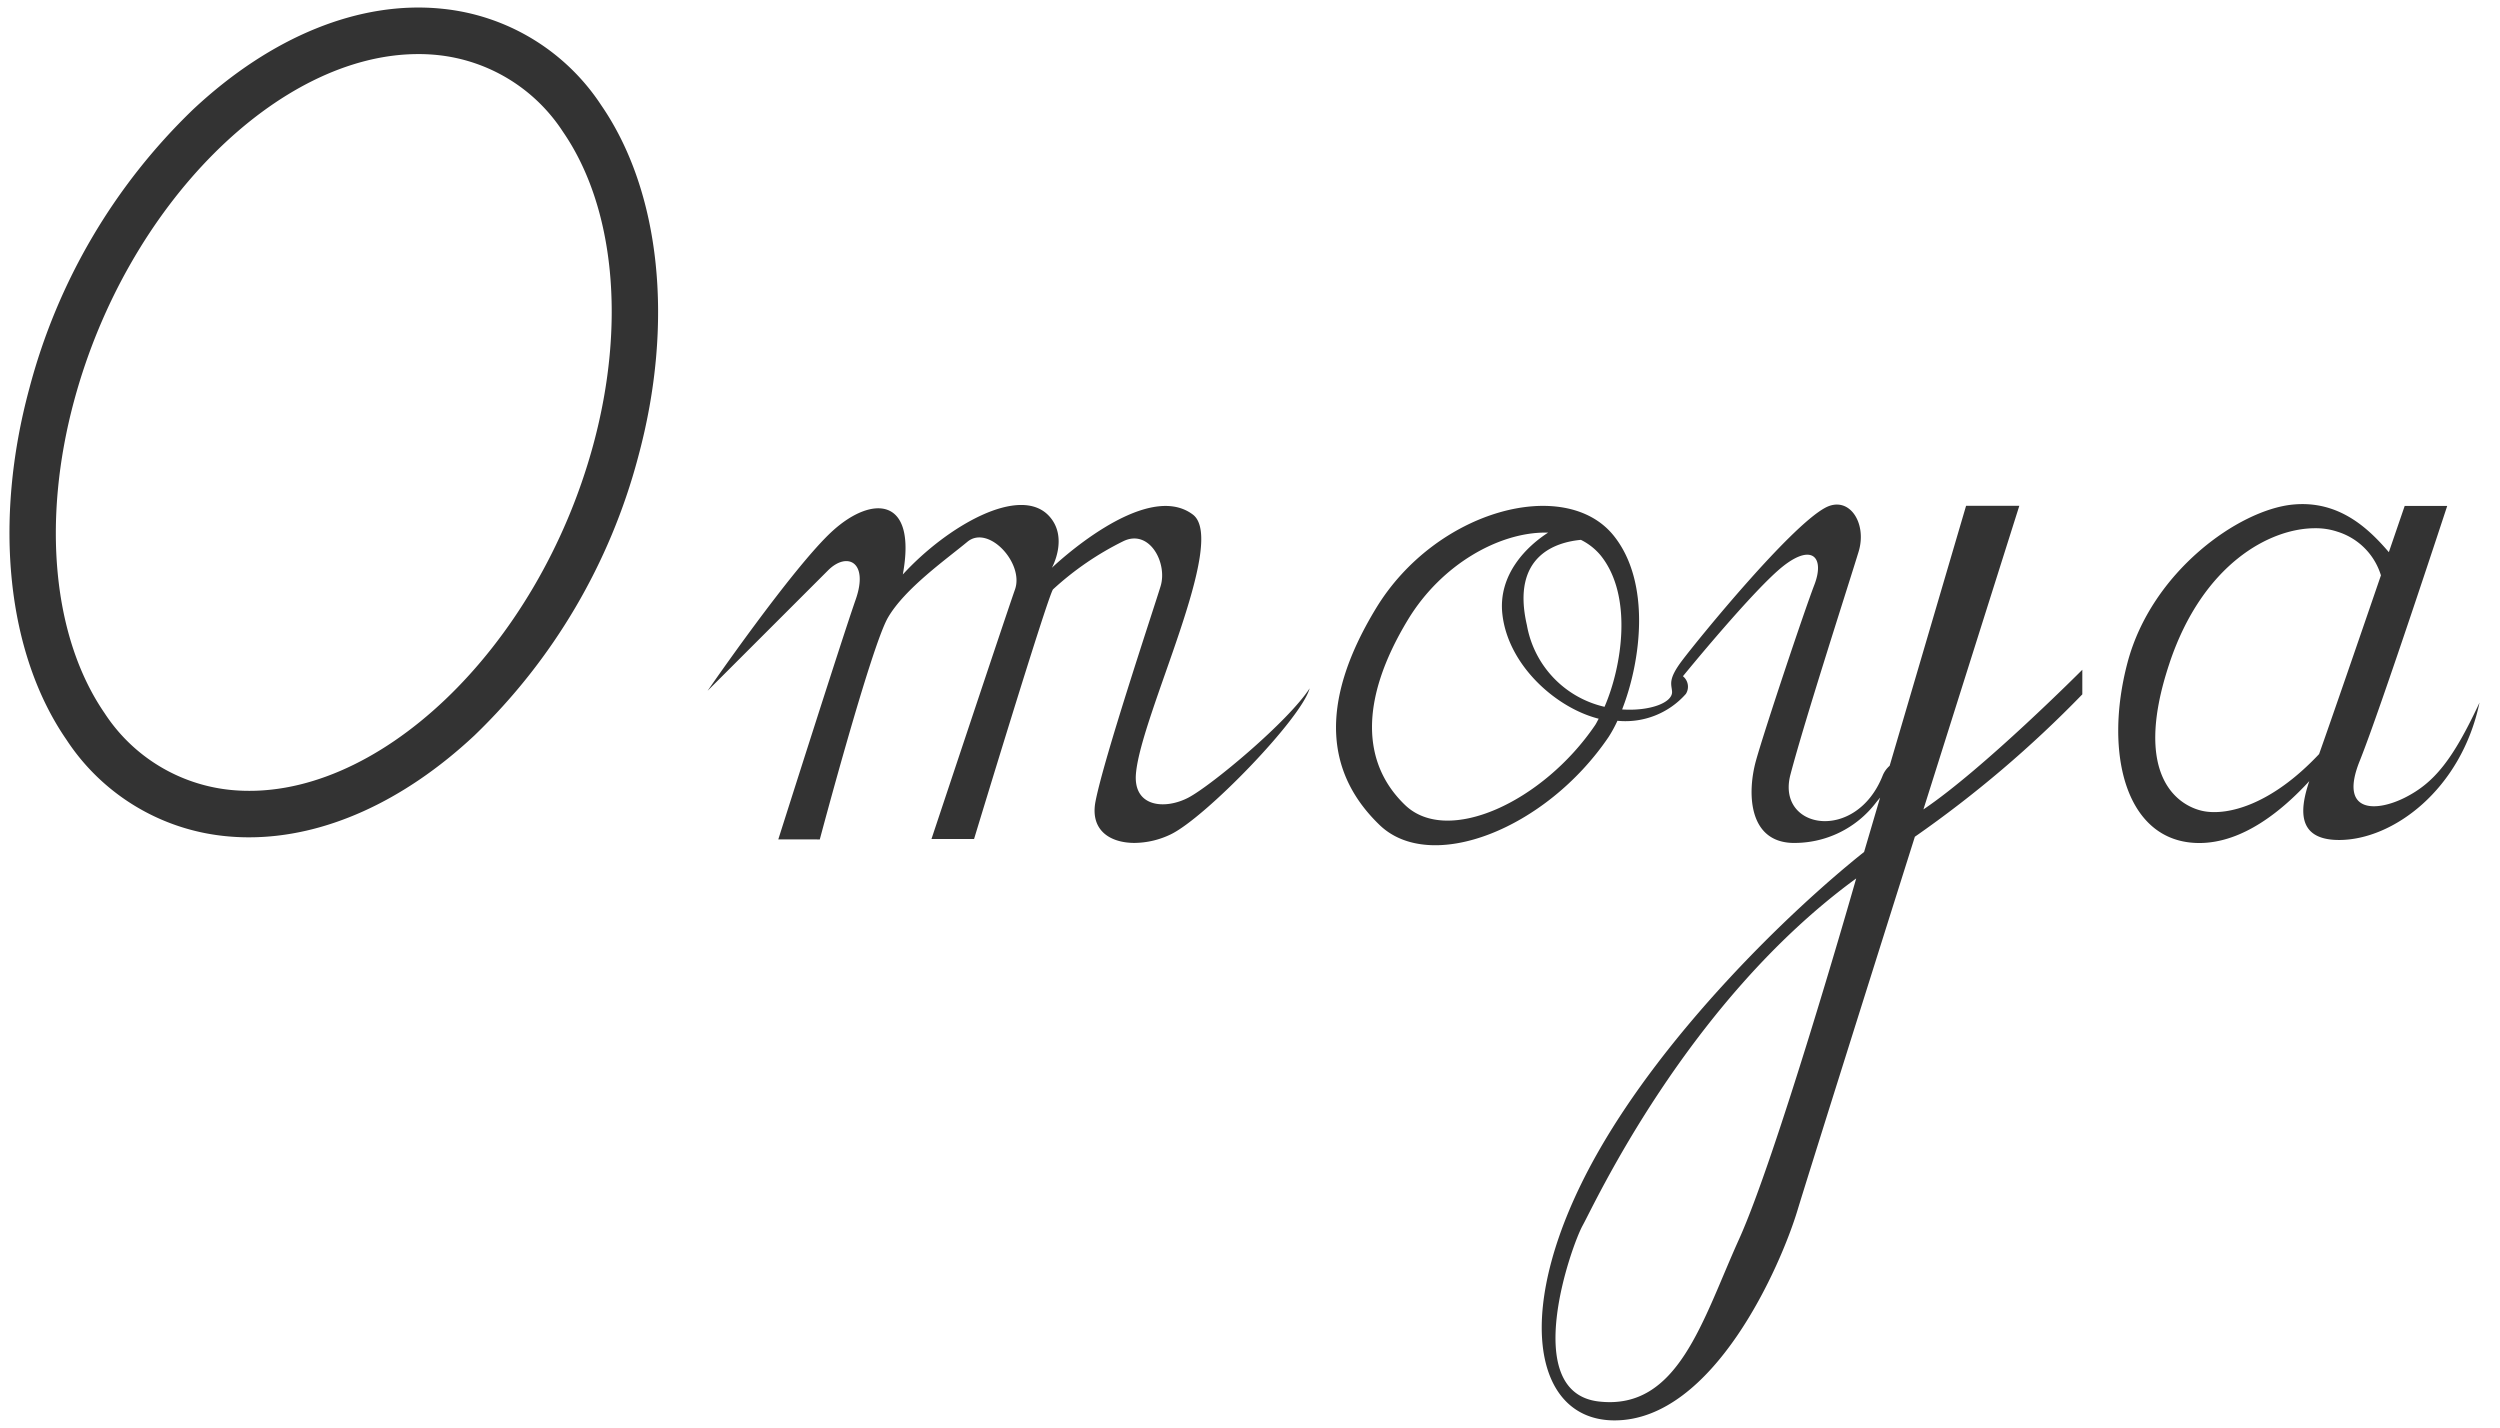 <svg xmlns="http://www.w3.org/2000/svg" width="169.04" height="96.544" viewBox="0 0 169.04 96.544">
  <path id="おもや" d="M107.283,77.624c4.659-8.312,12.956-16.41,18.121-20.528l1.081-3.674c-.082.1-.166.2-.248.3a6.932,6.932,0,0,1-5.715,2.763c-2.982-.117-3.016-3.46-2.427-5.57s3.255-10.086,3.947-11.883-.1-2.817-2.071-1.291-6.817,7.474-6.817,7.474a.909.909,0,0,1,.2,1.194,5.45,5.45,0,0,1-4.629,1.818,8.625,8.625,0,0,1-.6,1.1c-4.229,6.232-12.025,9.282-15.485,5.944s-4.269-8.006-.243-14.641c4.054-6.686,12.815-8.975,16.074-4.921,2.544,3.167,1.847,8.492.571,11.752,1.886.126,3.439-.463,3.376-1.218-.034-.492-.3-.8.7-2.115,1.179-1.554,7.24-8.975,9.632-10.29,1.622-.9,2.875,1,2.285,2.948s-3.645,11.387-4.614,15.09,4.439,4.619,6.242.049a1.748,1.748,0,0,1,.468-.653L132.3,33.689H135.9s-3.1,9.8-6.485,20.532c4.064-2.733,10.744-9.443,10.744-9.443V46.44a77.193,77.193,0,0,1-11.323,9.628c-3.621,11.47-7.382,23.422-7.938,25.264-1.111,3.674-5.648,14.2-12.371,14.2C102.985,95.535,101.524,87.915,107.283,77.624Zm-.9,4.712c-.76,1.35-4.3,11.295,1.077,11.918s7-5.472,9.492-10.982,7.518-23,7.518-23l.4-1.384C113.423,67.236,107.122,81.025,106.382,82.336ZM94.566,41.383c-3.343,5.52-3.084,9.769-.2,12.541s9.34-.229,12.858-5.413c.078-.117.156-.287.234-.423-2.88-.726-6.115-3.6-6.51-7.05-.312-2.7,1.652-4.61,3.094-5.535l-.2,0C100.716,35.5,96.837,37.641,94.566,41.383Zm8.039.385a6.894,6.894,0,0,0,5.248,5.515c1.17-2.694,1.944-7.489-.258-10.232a4.087,4.087,0,0,0-1.34-1.057C104.627,36.145,101.509,37.031,102.605,41.767ZM143.213,44.3c1.632-6.168,7.523-10.325,11.158-10.69,3.187-.321,5.2,1.686,6.514,3.216.633-1.847,1.072-3.128,1.072-3.128h2.875s-4.5,13.721-5.92,17.253,1.106,3.464,3.08,2.461,3.226-2.563,5.023-6.412c-1.242,5.89-5.852,9.287-9.492,9.287-2.977,0-2.607-2.222-2.017-3.981-1.8,1.959-4.468,4.186-7.44,4.186C143.11,56.487,141.585,50.465,143.213,44.3Zm2.841.034c-2.631,7.874.8,9.74,2.358,10.013s4.473-.38,7.757-3.869c.775-2.179,2.749-7.908,4.181-12.084a4.45,4.45,0,0,0-2.929-2.948,4.62,4.62,0,0,0-1.522-.238C152.845,35.206,148.3,37.616,146.054,44.33Zm-72.62,9.355c.556-2.91,3.912-12.961,4.4-14.554s-.765-3.913-2.529-3.045a20.248,20.248,0,0,0-4.746,3.255c-.385.556-5.335,16.874-5.335,16.874h-2.88s5.023-15.1,5.648-16.874-1.8-4.4-3.221-3.22-4.224,3.152-5.37,5.125-4.609,15-4.609,15H51.985S56.317,42.6,57.218,40.033s-.59-3.255-1.871-1.973L47.205,46.2s5.783-8.385,8.454-10.812,5.715-2.319,4.746,2.948c3.016-3.294,7.937-6.1,9.9-3.942,1.32,1.452.18,3.489.18,3.489s6.29-6.042,9.53-3.6c2.393,1.8-3.488,13.491-3.844,17.5-.209,2.319,2.008,2.46,3.567,1.628s6.72-5.126,8.176-7.377c-.556,2.042-7.031,8.727-9.389,9.872a5.753,5.753,0,0,1-2.459.58C74.421,56.483,73.061,55.637,73.434,53.686ZM14.623,56.029A14.564,14.564,0,0,1,3.85,49.5c-4.02-5.833-4.955-14.715-2.5-23.763A40.461,40.461,0,0,1,12.43,6.88c5.287-4.941,11.256-7.358,16.8-6.8A14.6,14.6,0,0,1,40.014,6.607c4.015,5.833,4.95,14.715,2.5,23.769A40.534,40.534,0,0,1,31.433,49.227c-4.794,4.478-10.14,6.88-15.231,6.88A15.4,15.4,0,0,1,14.623,56.029ZM4.381,26.555c-2.212,8.171-1.442,16.08,2.056,21.162a11.543,11.543,0,0,0,8.5,5.184c9.784.984,20.79-9.5,24.542-23.349,2.212-8.172,1.442-16.08-2.056-21.156a11.526,11.526,0,0,0-8.5-5.185,12.386,12.386,0,0,0-1.282-.063C18.2,3.148,7.967,13.307,4.381,26.555Z" transform="translate(0.639 0.509)" fill="#333" stroke="rgba(0,0,0,0)" stroke-miterlimit="10" stroke-width="1"/>
</svg>
